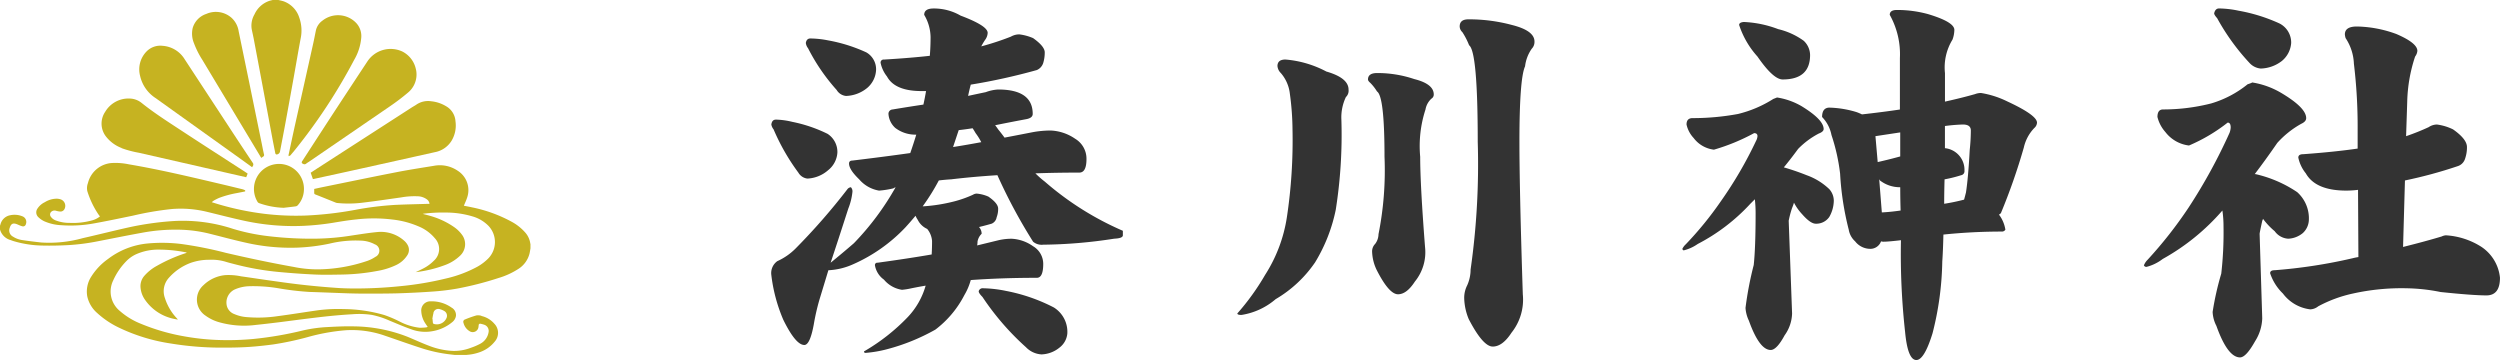 <svg id="湊川神社logo" xmlns="http://www.w3.org/2000/svg" width="188.494" height="27.145" viewBox="0 0 188.494 27.145">
  <defs>
    <clipPath id="clip-path">
      <rect id="長方形_1152" data-name="長方形 1152" width="40" height="26.761" fill="none"/>
    </clipPath>
  </defs>
  <g id="logo" transform="translate(-0.001 0.001)">
    <g id="logo-2" data-name="logo" transform="translate(0.001 -0.001)" clip-path="url(#clip-path)">
      <path id="パス_12" data-name="パス 12" d="M172.444,612.6a1.573,1.573,0,0,0-.415-.871,3.7,3.7,0,0,0-.982-.771,10.621,10.621,0,0,0-3.008-1.093c-.2-.045-.409-.081-.605-.121.079-.194.17-.381.233-.573a1.727,1.727,0,0,0-.692-2.061,2.39,2.39,0,0,0-1.8-.375c-.951.154-1.9.3-2.848.486-1.828.356-3.652.737-5.476,1.107-.233.047-.466.1-.7.15,0,.1,0,.19,0,.281s.024.113.1.142c.51.2,1.018.407,1.528.611a.407.407,0,0,0,.107.026,8.555,8.555,0,0,0,1.958-.03c.957-.113,1.909-.257,2.864-.391a5.667,5.667,0,0,1,1.229-.085,1.215,1.215,0,0,1,.733.251.463.463,0,0,1,.172.32h-.125c-.832.026-1.664.04-2.5.081a23.771,23.771,0,0,0-2.978.372,26.6,26.6,0,0,1-3.753.429,19.949,19.949,0,0,1-3.15-.138,21.572,21.572,0,0,1-3.32-.688c-.19-.055-.379-.115-.589-.18a1.441,1.441,0,0,1,.15-.121,4.257,4.257,0,0,1,.395-.2,7.473,7.473,0,0,1,1.342-.367l.585-.115c.024,0,.043-.026.065-.04-.016-.022-.026-.057-.049-.067a.946.946,0,0,0-.188-.071c-.5-.121-.994-.243-1.492-.36-2.344-.551-4.686-1.113-7.063-1.516a4.949,4.949,0,0,0-1.247-.1,1.993,1.993,0,0,0-1.834,1.516,1.059,1.059,0,0,0-.047.607,6.649,6.649,0,0,0,.832,1.745c.038.055.079.105.119.162a1.6,1.6,0,0,1-.553.286,5.416,5.416,0,0,1-1.719.2,2.856,2.856,0,0,1-1.04-.178.78.78,0,0,1-.4-.3.276.276,0,0,1,.014-.33.37.37,0,0,1,.352-.117,1.579,1.579,0,0,0,.316.067.338.338,0,0,0,.36-.19.519.519,0,0,0-.326-.737,1.065,1.065,0,0,0-.239-.039,1.71,1.71,0,0,0-.919.263,1.368,1.368,0,0,0-.553.478.494.494,0,0,0,.059.648,1.724,1.724,0,0,0,.443.31,3.564,3.564,0,0,0,1.3.3,9.572,9.572,0,0,0,2.427-.131c.992-.176,1.976-.387,2.964-.589a23.3,23.3,0,0,1,2.937-.5,8.341,8.341,0,0,1,2.6.2c.976.235,1.947.49,2.927.7a17.413,17.413,0,0,0,4.381.369,19.552,19.552,0,0,0,2.2-.225c.6-.1,1.2-.2,1.81-.261a11.56,11.56,0,0,1,2.735.012,6.841,6.841,0,0,1,1.937.51,3.174,3.174,0,0,1,1.247.907,1.183,1.183,0,0,1-.089,1.692,3.081,3.081,0,0,1-.8.581c-.18.095-.366.18-.563.275a9.218,9.218,0,0,0,2.14-.51,3.291,3.291,0,0,0,1.217-.741,1.187,1.187,0,0,0,.115-1.593,2.467,2.467,0,0,0-.557-.541,6,6,0,0,0-1.761-.84c-.2-.061-.4-.108-.619-.166.04-.01.061-.016.083-.02a11.872,11.872,0,0,1,1.706-.083,6.948,6.948,0,0,1,1.933.283,2.756,2.756,0,0,1,1.233.723,1.773,1.773,0,0,1-.018,2.454,3.752,3.752,0,0,1-.81.617,9.261,9.261,0,0,1-2.346.887,24.178,24.178,0,0,1-3.524.591q-1.49.152-2.988.168c-.522.006-1.047,0-1.567-.03q-1.235-.081-2.468-.213c-.787-.083-1.573-.188-2.358-.3-.86-.117-1.721-.251-2.581-.372a4.622,4.622,0,0,0-1.156-.093,2.709,2.709,0,0,0-1.678.763,1.447,1.447,0,0,0,.166,2.3,3.217,3.217,0,0,0,.927.464,6.885,6.885,0,0,0,2.85.231c.561-.057,1.119-.124,1.678-.192.706-.087,1.411-.184,2.115-.271.609-.075,1.217-.15,1.828-.211.553-.055,1.107-.1,1.662-.131a6.4,6.4,0,0,1,1.474.049,6.3,6.3,0,0,1,1.332.433c.536.219,1.067.451,1.613.644a3.05,3.05,0,0,0,1.7.136,3.138,3.138,0,0,0,1.419-.672.737.737,0,0,0,.275-.47.641.641,0,0,0-.326-.619,2.6,2.6,0,0,0-1.569-.476.686.686,0,0,0-.719.761,1.808,1.808,0,0,0,.336.949c.044.071.093.138.148.216a.569.569,0,0,1-.111.039,3.477,3.477,0,0,1-.522.024,4.349,4.349,0,0,1-1.441-.443,8.989,8.989,0,0,0-1.206-.516,11.35,11.35,0,0,0-3.061-.445,11.778,11.778,0,0,0-1.927.089c-1.008.142-2.012.308-3.02.441a10.107,10.107,0,0,1-2.36.075,2.827,2.827,0,0,1-.929-.227.9.9,0,0,1-.563-.6,1.084,1.084,0,0,1,.646-1.281,2.911,2.911,0,0,1,1.063-.221,11.383,11.383,0,0,1,2.146.15,21.061,21.061,0,0,0,2.368.281c.98.03,1.959.073,2.941.107q.632.02,1.265.02c.8,0,1.593,0,2.389-.02.919-.028,1.838-.073,2.757-.14a17.345,17.345,0,0,0,1.765-.215,24.555,24.555,0,0,0,3.132-.8,5.716,5.716,0,0,0,1.46-.66,1.93,1.93,0,0,0,.885-1.186c.03-.13.049-.263.071-.395v-.332a.132.132,0,0,1-.016-.036m-7.3,5.235a.375.375,0,0,1,.506-.271,1.217,1.217,0,0,1,.3.126.414.414,0,0,1,.176.542.793.793,0,0,1-.958.435.114.114,0,0,1-.063-.075c-.014-.1-.02-.194-.028-.292l-.014,0a3.9,3.9,0,0,1,.087-.464" transform="translate(-132.46 -594.233)" fill="#c6b321"/>
      <path id="パス_13" data-name="パス 13" d="M36.3,807.5a.853.853,0,0,0-.389-.028,8.336,8.336,0,0,0-.846.3.188.188,0,0,0-.119.257,1.011,1.011,0,0,0,.494.65.436.436,0,0,0,.636-.334c.006-.051.012-.1.016-.15a.107.107,0,0,1,.123-.1,2.009,2.009,0,0,1,.3.079.492.492,0,0,1,.322.565,1.2,1.2,0,0,1-.613.86,4.716,4.716,0,0,1-.741.318,3.457,3.457,0,0,1-1.366.227,5.651,5.651,0,0,1-1.789-.393c-.528-.2-1.043-.437-1.565-.656a11.41,11.41,0,0,0-4.235-.8c-.613-.012-1.227.02-1.838.053a10.532,10.532,0,0,0-1.84.253,26.958,26.958,0,0,1-3.721.642,21.032,21.032,0,0,1-2.605.081,17.912,17.912,0,0,1-2.6-.271,15.439,15.439,0,0,1-3.294-.951,5.449,5.449,0,0,1-1.591-.966,1.894,1.894,0,0,1-.5-2.312,4.932,4.932,0,0,1,.972-1.431,2.451,2.451,0,0,1,.753-.536,4.1,4.1,0,0,1,1.751-.348,10.422,10.422,0,0,1,1.86.178l.206.04a.223.223,0,0,1-.1.055,11.67,11.67,0,0,0-2.152.95,3.422,3.422,0,0,0-.978.791,1.183,1.183,0,0,0-.253.871,1.878,1.878,0,0,0,.348.915,3.5,3.5,0,0,0,1.879,1.348c.182.057.372.085.561.128l.008-.028-.067-.075a3.982,3.982,0,0,1-.893-1.522,1.5,1.5,0,0,1,.306-1.534,4.109,4.109,0,0,1,1.638-1.119,4.166,4.166,0,0,1,1.4-.233,3.7,3.7,0,0,1,1.2.138c.241.077.486.136.731.2a20.692,20.692,0,0,0,3.342.585c.913.085,1.828.152,2.743.192.66.028,1.322.01,1.982,0a15.865,15.865,0,0,0,2.642-.267,5.45,5.45,0,0,0,1.451-.451,2.015,2.015,0,0,0,.83-.721.739.739,0,0,0,.022-.814,1.106,1.106,0,0,0-.221-.275,2.642,2.642,0,0,0-2.022-.68c-.654.061-1.3.166-1.953.263a18.8,18.8,0,0,1-2.7.239,27.575,27.575,0,0,1-3.563-.186,15.24,15.24,0,0,1-2.706-.559,12.1,12.1,0,0,0-4.545-.579,22.76,22.76,0,0,0-3.358.484c-1.14.255-2.273.543-3.411.8a9.413,9.413,0,0,1-3.117.33c-.482-.053-.964-.111-1.443-.184a1.757,1.757,0,0,1-.706-.261.526.526,0,0,1-.245-.654c.1-.326.253-.4.571-.271.065.026.13.059.194.083a1.328,1.328,0,0,0,.172.059.214.214,0,0,0,.283-.156.454.454,0,0,0-.285-.6,1.55,1.55,0,0,0-.893-.073.93.93,0,0,0-.735.676l-.04.123v.263a1.132,1.132,0,0,0,.8.81c.075.028.152.057.229.081a8.045,8.045,0,0,0,2.213.334c.623.014,1.247,0,1.87-.032a16.056,16.056,0,0,0,2.263-.291c1.111-.215,2.221-.441,3.334-.642a13.7,13.7,0,0,1,2.988-.227,10.235,10.235,0,0,1,2.038.281c.915.227,1.824.476,2.745.682a15.111,15.111,0,0,0,3.943.385,14.369,14.369,0,0,0,2.415-.3,8.393,8.393,0,0,1,2.356-.229,2.375,2.375,0,0,1,1.075.283.508.508,0,0,1,.036.941,2.673,2.673,0,0,1-.575.293,11.91,11.91,0,0,1-3.706.65,9.016,9.016,0,0,1-1.879-.184c-1.715-.306-3.419-.666-5.115-1.061a29.371,29.371,0,0,0-3.346-.666,11.888,11.888,0,0,0-2.573-.038,5.819,5.819,0,0,0-2.97,1.17,4.679,4.679,0,0,0-1.253,1.318,2.073,2.073,0,0,0-.306,1.5,2.315,2.315,0,0,0,.727,1.235,6.708,6.708,0,0,0,1.619,1.1,13.681,13.681,0,0,0,3.943,1.215,23.6,23.6,0,0,0,4.069.312c.613,0,1.229-.012,1.84-.053s1.209-.107,1.81-.186a22.67,22.67,0,0,0,2.589-.549,15.052,15.052,0,0,1,2.889-.522,7.525,7.525,0,0,1,2.868.381c.931.318,1.9.664,2.858.974a11.076,11.076,0,0,0,2.109.461l.49.057h.729a.6.6,0,0,1,.087-.018,3.573,3.573,0,0,0,.919-.186,2.506,2.506,0,0,0,1.18-.818.992.992,0,0,0-.036-1.346,1.812,1.812,0,0,0-.974-.581" transform="translate(0 -783.688)" fill="#c6b321"/>
      <path id="パス_14" data-name="パス 14" d="M936.535,2.818q.322,1.7.64,3.4.391,2.085.779,4.172c.071.381.148.759.223,1.14.014.073.047.13.136.113a.275.275,0,0,0,.225-.225c.132-.692.267-1.383.395-2.075q.324-1.759.639-3.518c.174-.972.338-1.945.52-2.915a2.906,2.906,0,0,0-.1-1.573,1.917,1.917,0,0,0-1.17-1.233c-.14-.049-.285-.073-.429-.109h-.385c-.093.024-.188.043-.281.073a1.9,1.9,0,0,0-1.113,1.014,1.687,1.687,0,0,0-.221,1.051c.036.229.1.455.138.682" transform="translate(-917.425)" fill="#c6b321"/>
      <path id="パス_15" data-name="パス 15" d="M1164.9,376.894l-7.178,4.63-.522.342.166.478.075-.01c1.154-.253,2.31-.5,3.463-.759q2.83-.627,5.66-1.259a1.882,1.882,0,0,0,1.253-.852,2.236,2.236,0,0,0,.3-1.478,1.4,1.4,0,0,0-.713-1.136,2.669,2.669,0,0,0-1.121-.372,1.562,1.562,0,0,0-1.126.261c-.079.057-.168.1-.249.154" transform="translate(-1133.775 -368.843)" fill="#c6b321"/>
      <path id="パス_16" data-name="パス 16" d="M1123.93,190.623c-.079.123-.055.184.081.237a.183.183,0,0,0,.2-.022c.065-.051.14-.1.209-.142q3.069-2.1,6.133-4.2a16.348,16.348,0,0,0,1.328-1.008,1.768,1.768,0,0,0,.658-1.383,1.867,1.867,0,0,0-.012-.2,1.342,1.342,0,0,0-.039-.208,1.94,1.94,0,0,0-1.026-1.322,2.1,2.1,0,0,0-2.632.757q-1.254,1.9-2.5,3.8c-.8,1.227-1.6,2.46-2.395,3.69" transform="translate(-1101.134 -178.494)" fill="#c6b321"/>
      <path id="パス_17" data-name="パス 17" d="M379.468,370.694a7.967,7.967,0,0,0,1.316.35l7.5,1.711.581.132.109-.273-.071-.051c-1.68-1.089-3.366-2.17-5.04-3.269-.978-.642-1.964-1.273-2.879-2.006a1.482,1.482,0,0,0-.895-.334,2.039,2.039,0,0,0-1.856,1,1.584,1.584,0,0,0,.089,1.9,2.7,2.7,0,0,0,1.152.83" transform="translate(-370.302 -359.524)" fill="#c6b321"/>
      <path id="パス_18" data-name="パス 18" d="M520.3,174.187l6.5,4.65.793.573a.61.61,0,0,1,.04-.077.21.21,0,0,0-.01-.277q-.84-1.257-1.668-2.522l-3.453-5.269a2.116,2.116,0,0,0-1.656-1.01,1.451,1.451,0,0,0-1.225.435,1.93,1.93,0,0,0-.478,1.828,2.7,2.7,0,0,0,1.158,1.67" transform="translate(-508.581 -166.8)" fill="#c6b321"/>
      <path id="パス_19" data-name="パス 19" d="M1074.681,67.206a.433.433,0,0,0,.01.123,1.278,1.278,0,0,0,.119-.057.2.2,0,0,0,.048-.051c.108-.13.219-.257.324-.389a41.982,41.982,0,0,0,4.446-6.767,3.967,3.967,0,0,0,.532-1.65,1.444,1.444,0,0,0-.427-1.178,1.892,1.892,0,0,0-2.5-.126,1.236,1.236,0,0,0-.488.721c-.071.342-.135.686-.212,1.028q-.67,3.012-1.344,6.022c-.172.773-.336,1.547-.5,2.32" transform="translate(-1052.924 -55.552)" fill="#c6b321"/>
      <path id="パス_20" data-name="パス 20" d="M715.719,48.295q2.207,3.674,4.415,7.348a.745.745,0,0,0,.044.061,1.487,1.487,0,0,1,.125-.091.141.141,0,0,0,.073-.182c-.063-.269-.113-.54-.168-.812q-.47-2.291-.939-4.581-.4-1.939-.8-3.877a1.727,1.727,0,0,0-.529-1.012,1.787,1.787,0,0,0-1.913-.3A1.584,1.584,0,0,0,715,45.92a1.88,1.88,0,0,0,.1,1.14,6.578,6.578,0,0,0,.619,1.235" transform="translate(-700.474 -43.799)" fill="#c6b321"/>
      <path id="パス_21" data-name="パス 21" d="M947.458,610.606A1.886,1.886,0,0,0,946,613.464a.237.237,0,0,0,.113.091,6.06,6.06,0,0,0,1.854.352c.3-.034.6-.067.9-.107a.271.271,0,0,0,.156-.077,1.8,1.8,0,0,0,.462-1.034,1.881,1.881,0,0,0-2.03-2.083" transform="translate(-926.579 -598.24)" fill="#c6b321"/>
    </g>
  </g>
  <path id="H6" d="M-61.829-21.1a7.112,7.112,0,0,1,1.331.142,11.9,11.9,0,0,1,2.889.906,1.467,1.467,0,0,1,.736,1.331,1.891,1.891,0,0,1-.68,1.359,2.636,2.636,0,0,1-1.586.595.926.926,0,0,1-.708-.453A14.536,14.536,0,0,1-62-20.362a.816.816,0,0,1-.17-.4Q-62.112-21.1-61.829-21.1Zm-2.605,6.117a5.7,5.7,0,0,1,1.246.17,10.77,10.77,0,0,1,2.662.906,1.628,1.628,0,0,1,.736,1.416,1.843,1.843,0,0,1-.708,1.331,2.535,2.535,0,0,1-1.558.623.913.913,0,0,1-.68-.453A16.016,16.016,0,0,1-64.6-14.245a.827.827,0,0,1-.17-.368Q-64.718-14.981-64.434-14.981Zm5.664,5.1a.45.45,0,0,1,.113.368,4.731,4.731,0,0,1-.312,1.246q-.793,2.464-1.331,4.078.906-.736,1.756-1.473A20.447,20.447,0,0,0-55.4-9.884a.715.715,0,0,0-.17.085,6.937,6.937,0,0,1-1.076.17,2.516,2.516,0,0,1-1.5-.85q-.765-.736-.765-1.189,0-.227.255-.227,2.351-.283,4.361-.566.227-.651.453-1.388H-53.9a2.485,2.485,0,0,1-1.529-.51,1.562,1.562,0,0,1-.51-1.048.325.325,0,0,1,.312-.34q1.189-.2,2.322-.368.113-.51.2-1.02h-.34q-2.011,0-2.605-1.1a2.467,2.467,0,0,1-.481-1.02.225.225,0,0,1,.255-.255q1.926-.113,3.455-.283.057-.68.057-1.416a3.374,3.374,0,0,0-.481-1.671q0-.481.708-.481a4.016,4.016,0,0,1,2.039.538q2.039.765,2.039,1.3a.949.949,0,0,1-.2.538,4.521,4.521,0,0,0-.283.481,20.75,20.75,0,0,0,2.237-.736,1.291,1.291,0,0,1,.623-.17,3.762,3.762,0,0,1,1.048.283q.878.623.878,1.076a2.683,2.683,0,0,1-.113.793.865.865,0,0,1-.481.538,45.659,45.659,0,0,1-4.984,1.1q-.113.425-.2.85.651-.142,1.331-.283a3.179,3.179,0,0,1,.935-.2q2.605,0,2.605,1.841,0,.312-.51.4-1.218.227-2.322.453.113.142.227.312.255.312.481.623,1.048-.2,2.067-.4A7.5,7.5,0,0,1-43.7-14.16a3.51,3.51,0,0,1,1.841.623,1.753,1.753,0,0,1,.85,1.529q0,1.02-.538,1.02-1.7,0-3.313.057a7.271,7.271,0,0,0,.708.623A22.621,22.621,0,0,0-38.266-6.6v.34q0,.227-.651.255a36.7,36.7,0,0,1-5.353.453,1,1,0,0,1-.765-.227,40.279,40.279,0,0,1-2.69-5.013q-1.812.113-3.483.312-.481.028-.935.085a16.075,16.075,0,0,1-1.218,1.954,12.566,12.566,0,0,0,2.351-.368,8.458,8.458,0,0,0,1.444-.51.546.546,0,0,1,.283-.085,2.81,2.81,0,0,1,.878.227q.736.51.736.906a1.744,1.744,0,0,1-.113.651.637.637,0,0,1-.368.481q-.481.142-.963.255a.754.754,0,0,1,.2.51,1.057,1.057,0,0,0-.312.595,1.441,1.441,0,0,1-.028.283l1.643-.4A4.446,4.446,0,0,1-46.649-6a3.037,3.037,0,0,1,1.614.566,1.541,1.541,0,0,1,.765,1.331q0,1.048-.481,1.048-2.634,0-4.984.17a4.539,4.539,0,0,1-.481,1.133A7.66,7.66,0,0,1-52.4.85a15.268,15.268,0,0,1-3.625,1.473,9.048,9.048,0,0,1-1.643.283.1.1,0,0,1-.113-.113A14.855,14.855,0,0,0-54.466-.113a5.7,5.7,0,0,0,1.331-2.351q-.51.085-1.076.2a5.217,5.217,0,0,1-.708.113,2.19,2.19,0,0,1-1.359-.765,1.673,1.673,0,0,1-.68-1.076.175.175,0,0,1,.2-.2q2.266-.312,4.078-.623.028-.51.028-1.02a1.617,1.617,0,0,0-.368-.906,1.459,1.459,0,0,1-.708-.68,1.736,1.736,0,0,1-.17-.312q-.4.481-.765.878A12.191,12.191,0,0,1-58.6-4.078a5.113,5.113,0,0,1-1.869.453l-.68,2.237A17.021,17.021,0,0,0-61.574.481q-.283,1.529-.708,1.529-.651,0-1.586-1.9a12.151,12.151,0,0,1-.906-3.4,1.106,1.106,0,0,1,.453-1.02,4.61,4.61,0,0,0,1.388-.963,47.628,47.628,0,0,0,3.908-4.475A.381.381,0,0,1-58.77-9.884Zm9.827-3.4a4.464,4.464,0,0,0-.425-.68q-.113-.2-.227-.368-.538.085-1.048.142l-.425,1.274Q-49.991-13.084-48.943-13.282ZM-48.8-2.266a9.3,9.3,0,0,1,1.728.2,13.218,13.218,0,0,1,3.6,1.246,2.165,2.165,0,0,1,1.02,1.954,1.5,1.5,0,0,1-.595,1.076,2.26,2.26,0,0,1-1.359.51,1.763,1.763,0,0,1-1.161-.538,19.879,19.879,0,0,1-3.285-3.795q-.283-.283-.283-.425A.3.3,0,0,1-48.8-2.266Zm22.792-17.247a7.98,7.98,0,0,1,3.087.906q1.671.481,1.671,1.359a.66.66,0,0,1-.2.566,3.569,3.569,0,0,0-.34,1.7,36.219,36.219,0,0,1-.425,6.8A12.343,12.343,0,0,1-23.772-4.22a9.277,9.277,0,0,1-2.974,2.775A5.173,5.173,0,0,1-29.323-.255q-.312,0-.312-.113a18.029,18.029,0,0,0,2.1-2.917A11.15,11.15,0,0,0-25.9-7.618a38.935,38.935,0,0,0,.425-6.627,20.762,20.762,0,0,0-.2-2.69,2.856,2.856,0,0,0-.68-1.558.83.83,0,0,1-.255-.538Q-26.6-19.513-26.009-19.513Zm6.91,1.02a8.64,8.64,0,0,1,2.8.453q1.473.368,1.473,1.161a.355.355,0,0,1-.17.312,1.43,1.43,0,0,0-.453.821,8.89,8.89,0,0,0-.4,3.568q0,2.124.368,6.825a3.5,3.5,0,0,1-.765,2.577q-.623.963-1.274.963-.68,0-1.614-1.841a3.413,3.413,0,0,1-.34-1.359.8.8,0,0,1,.227-.595,1.233,1.233,0,0,0,.255-.736,24.591,24.591,0,0,0,.453-5.834q0-4.56-.566-4.928a3.538,3.538,0,0,0-.51-.651q-.17-.142-.17-.255Q-19.779-18.493-19.1-18.493Zm6.882-4.05a12.434,12.434,0,0,1,3.285.425q1.7.425,1.7,1.246a.727.727,0,0,1-.2.538A2.894,2.894,0,0,0-7.941-19q-.425.935-.425,5.692,0,3.6.255,11.5a4,4,0,0,1-.85,2.889q-.68,1.048-1.416,1.048T-12.189.057a4.392,4.392,0,0,1-.34-1.558,2.076,2.076,0,0,1,.227-.991,2.938,2.938,0,0,0,.255-1.189,56.077,56.077,0,0,0,.538-9.629q0-6.8-.651-7.278a5.4,5.4,0,0,0-.51-.991.6.6,0,0,1-.2-.425Q-12.869-22.543-12.217-22.543Zm20.781.2a8.248,8.248,0,0,1,2.577.538,5.416,5.416,0,0,1,1.926.878,1.489,1.489,0,0,1,.481,1.076q0,1.841-2.067,1.841-.708,0-1.9-1.728A6.609,6.609,0,0,1,8.2-22.118Q8.2-22.316,8.564-22.345Zm2.492,5.692A5.293,5.293,0,0,1,12.9-16q1.671,1.02,1.671,1.728,0,.2-.368.34a6.124,6.124,0,0,0-1.558,1.161q-.538.736-1.076,1.388.878.255,1.728.595a4.789,4.789,0,0,1,1.7,1.048,1.318,1.318,0,0,1,.34.878,2.534,2.534,0,0,1-.34,1.218,1.188,1.188,0,0,1-1.02.51q-.4,0-1.02-.708a3.942,3.942,0,0,1-.623-.878,3.326,3.326,0,0,1-.142.4,7.264,7.264,0,0,0-.255.963l.255,7a2.971,2.971,0,0,1-.566,1.643q-.595,1.1-1.048,1.1-.85,0-1.643-2.209a2.6,2.6,0,0,1-.255-.963A25.9,25.9,0,0,1,9.3-4.021q.142-1.331.142-3.908a9.485,9.485,0,0,0-.057-1.048l-.34.34a14.387,14.387,0,0,1-3.965,3.03,3.18,3.18,0,0,1-1.048.481q-.085,0-.113-.113a1.134,1.134,0,0,1,.255-.34A25.884,25.884,0,0,0,6.808-8.808a30.426,30.426,0,0,0,2.662-4.56.882.882,0,0,0,.113-.368q0-.227-.255-.227A15.169,15.169,0,0,1,6.3-12.716a2.247,2.247,0,0,1-1.529-.878,2.171,2.171,0,0,1-.538-1.02q0-.481.453-.481a18.7,18.7,0,0,0,3.427-.312,8.855,8.855,0,0,0,2.662-1.133Zm3.965.765a7.616,7.616,0,0,1,2.039.34,4.158,4.158,0,0,1,.4.17q1.529-.17,2.86-.368v-3.88a6.069,6.069,0,0,0-.765-3.257q0-.368.538-.368a8.825,8.825,0,0,1,2.351.312q1.982.595,1.982,1.189a2.2,2.2,0,0,1-.142.736,4.01,4.01,0,0,0-.566,2.521v2.152q1.274-.283,2.266-.566a1.283,1.283,0,0,1,.453-.085,7.041,7.041,0,0,1,1.954.623q2.266,1.048,2.266,1.614a.571.571,0,0,1-.2.4,3.091,3.091,0,0,0-.793,1.473A45.42,45.42,0,0,1,27.935-7.93a.928.928,0,0,1-.142.113,2.537,2.537,0,0,1,.481,1.133.3.3,0,0,1-.283.142,42.449,42.449,0,0,0-4.39.227q-.028,1.246-.085,2.039a23.166,23.166,0,0,1-.736,5.409q-.623,2.011-1.218,2.011-.651,0-.85-2.124a53.516,53.516,0,0,1-.312-6.91q-.963.113-1.331.113a.535.535,0,0,1-.17-.028.854.854,0,0,1-.821.566,1.447,1.447,0,0,1-1.133-.566,1.515,1.515,0,0,1-.481-.878,21.765,21.765,0,0,1-.651-4.22,14.481,14.481,0,0,0-.651-2.917,2.693,2.693,0,0,0-.708-1.359Q14.455-15.888,15.021-15.888Zm3.937,7.9q.623-.028,1.416-.142-.028-.85-.028-1.756h-.028a2.444,2.444,0,0,1-1.5-.51.329.329,0,0,0-.057-.085Zm4.729-2.492q-.028,1.02-.028,1.841a14.692,14.692,0,0,0,1.5-.312q.057-.2.142-.538.17-1.1.283-3.2a14.459,14.459,0,0,0,.085-1.473q0-.453-.595-.453a12.721,12.721,0,0,0-1.359.113v1.671a1.64,1.64,0,0,1,1.473,1.7.308.308,0,0,1-.255.34A10.018,10.018,0,0,1,23.687-10.479Zm-3.342-1.728v-1.812l-1.869.283.17,1.954Q19.524-11.979,20.345-12.206ZM44.384-23.364a7.659,7.659,0,0,1,1.473.17,12.758,12.758,0,0,1,3.087.963,1.613,1.613,0,0,1,.878,1.473,1.929,1.929,0,0,1-.708,1.359,2.717,2.717,0,0,1-1.586.566,1.3,1.3,0,0,1-.85-.425,16.7,16.7,0,0,1-2.436-3.37q-.227-.255-.227-.368Q44.1-23.364,44.384-23.364Zm2.492,5.579a6.183,6.183,0,0,1,2.152.765q1.926,1.133,1.926,1.926,0,.255-.368.425a7,7,0,0,0-1.812,1.444q-.878,1.274-1.7,2.351h.057a9.329,9.329,0,0,1,3.144,1.359,2.65,2.65,0,0,1,.878,2.152,1.4,1.4,0,0,1-.453.935,1.851,1.851,0,0,1-1.1.425,1.356,1.356,0,0,1-1.02-.566A5.383,5.383,0,0,1,47.7-7.5a1.1,1.1,0,0,1-.057.142q-.2.906-.2.991L47.64,0A3.4,3.4,0,0,1,47.1,1.728q-.68,1.218-1.133,1.218-.935,0-1.784-2.379A2.5,2.5,0,0,1,43.9-.481a21.734,21.734,0,0,1,.651-2.889,27.158,27.158,0,0,0,.17-3.54,8.221,8.221,0,0,0-.085-1.218,16.6,16.6,0,0,1-4.5,3.653,3.372,3.372,0,0,1-1.218.595.2.2,0,0,1-.2-.113A1.217,1.217,0,0,1,39-4.418,31.859,31.859,0,0,0,42.09-8.354a40.966,40.966,0,0,0,3.087-5.636,1.358,1.358,0,0,0,.085-.4q0-.368-.227-.368a12.85,12.85,0,0,1-2.917,1.728,2.637,2.637,0,0,1-1.784-1.02,2.64,2.64,0,0,1-.595-1.133q0-.566.425-.566a14.689,14.689,0,0,0,3.625-.453,7.918,7.918,0,0,0,2.747-1.444Q46.876-17.757,46.876-17.785Zm13.934,3.172a3.9,3.9,0,0,1,1.218.368q1.048.736,1.048,1.331a2.6,2.6,0,0,1-.142.878.844.844,0,0,1-.566.566A34.014,34.014,0,0,1,58.4-10.394l-.142,5.013q1.7-.425,2.917-.793a.86.86,0,0,1,.312-.085,5.584,5.584,0,0,1,2.69.878,3.173,3.173,0,0,1,1.388,2.322q0,1.331-1.02,1.331t-3.455-.255a13.878,13.878,0,0,0-2.577-.283,16.9,16.9,0,0,0-4.05.4,9.9,9.9,0,0,0-2.605.963,1.023,1.023,0,0,1-.595.227A3.02,3.02,0,0,1,49.2-1.869,3.776,3.776,0,0,1,48.235-3.4q0-.227.34-.227a39.08,39.08,0,0,0,5.891-.906,4.221,4.221,0,0,1,.425-.085l-.028-5.069a7.567,7.567,0,0,1-.878.057q-2.322,0-3.059-1.3a2.8,2.8,0,0,1-.566-1.189q0-.255.368-.255,2.351-.17,4.106-.425v-1.5a39.6,39.6,0,0,0-.283-4.9,3.748,3.748,0,0,0-.623-1.926,1.2,1.2,0,0,1-.057-.283q0-.595.906-.595a9.039,9.039,0,0,1,2.974.566q1.586.68,1.586,1.274a.826.826,0,0,1-.17.425,11.571,11.571,0,0,0-.595,3.4l-.085,2.605a17.694,17.694,0,0,0,1.7-.68A1.153,1.153,0,0,1,60.809-14.613Z" transform="translate(122.927 24.001)" fill="#333"/>
</svg>
